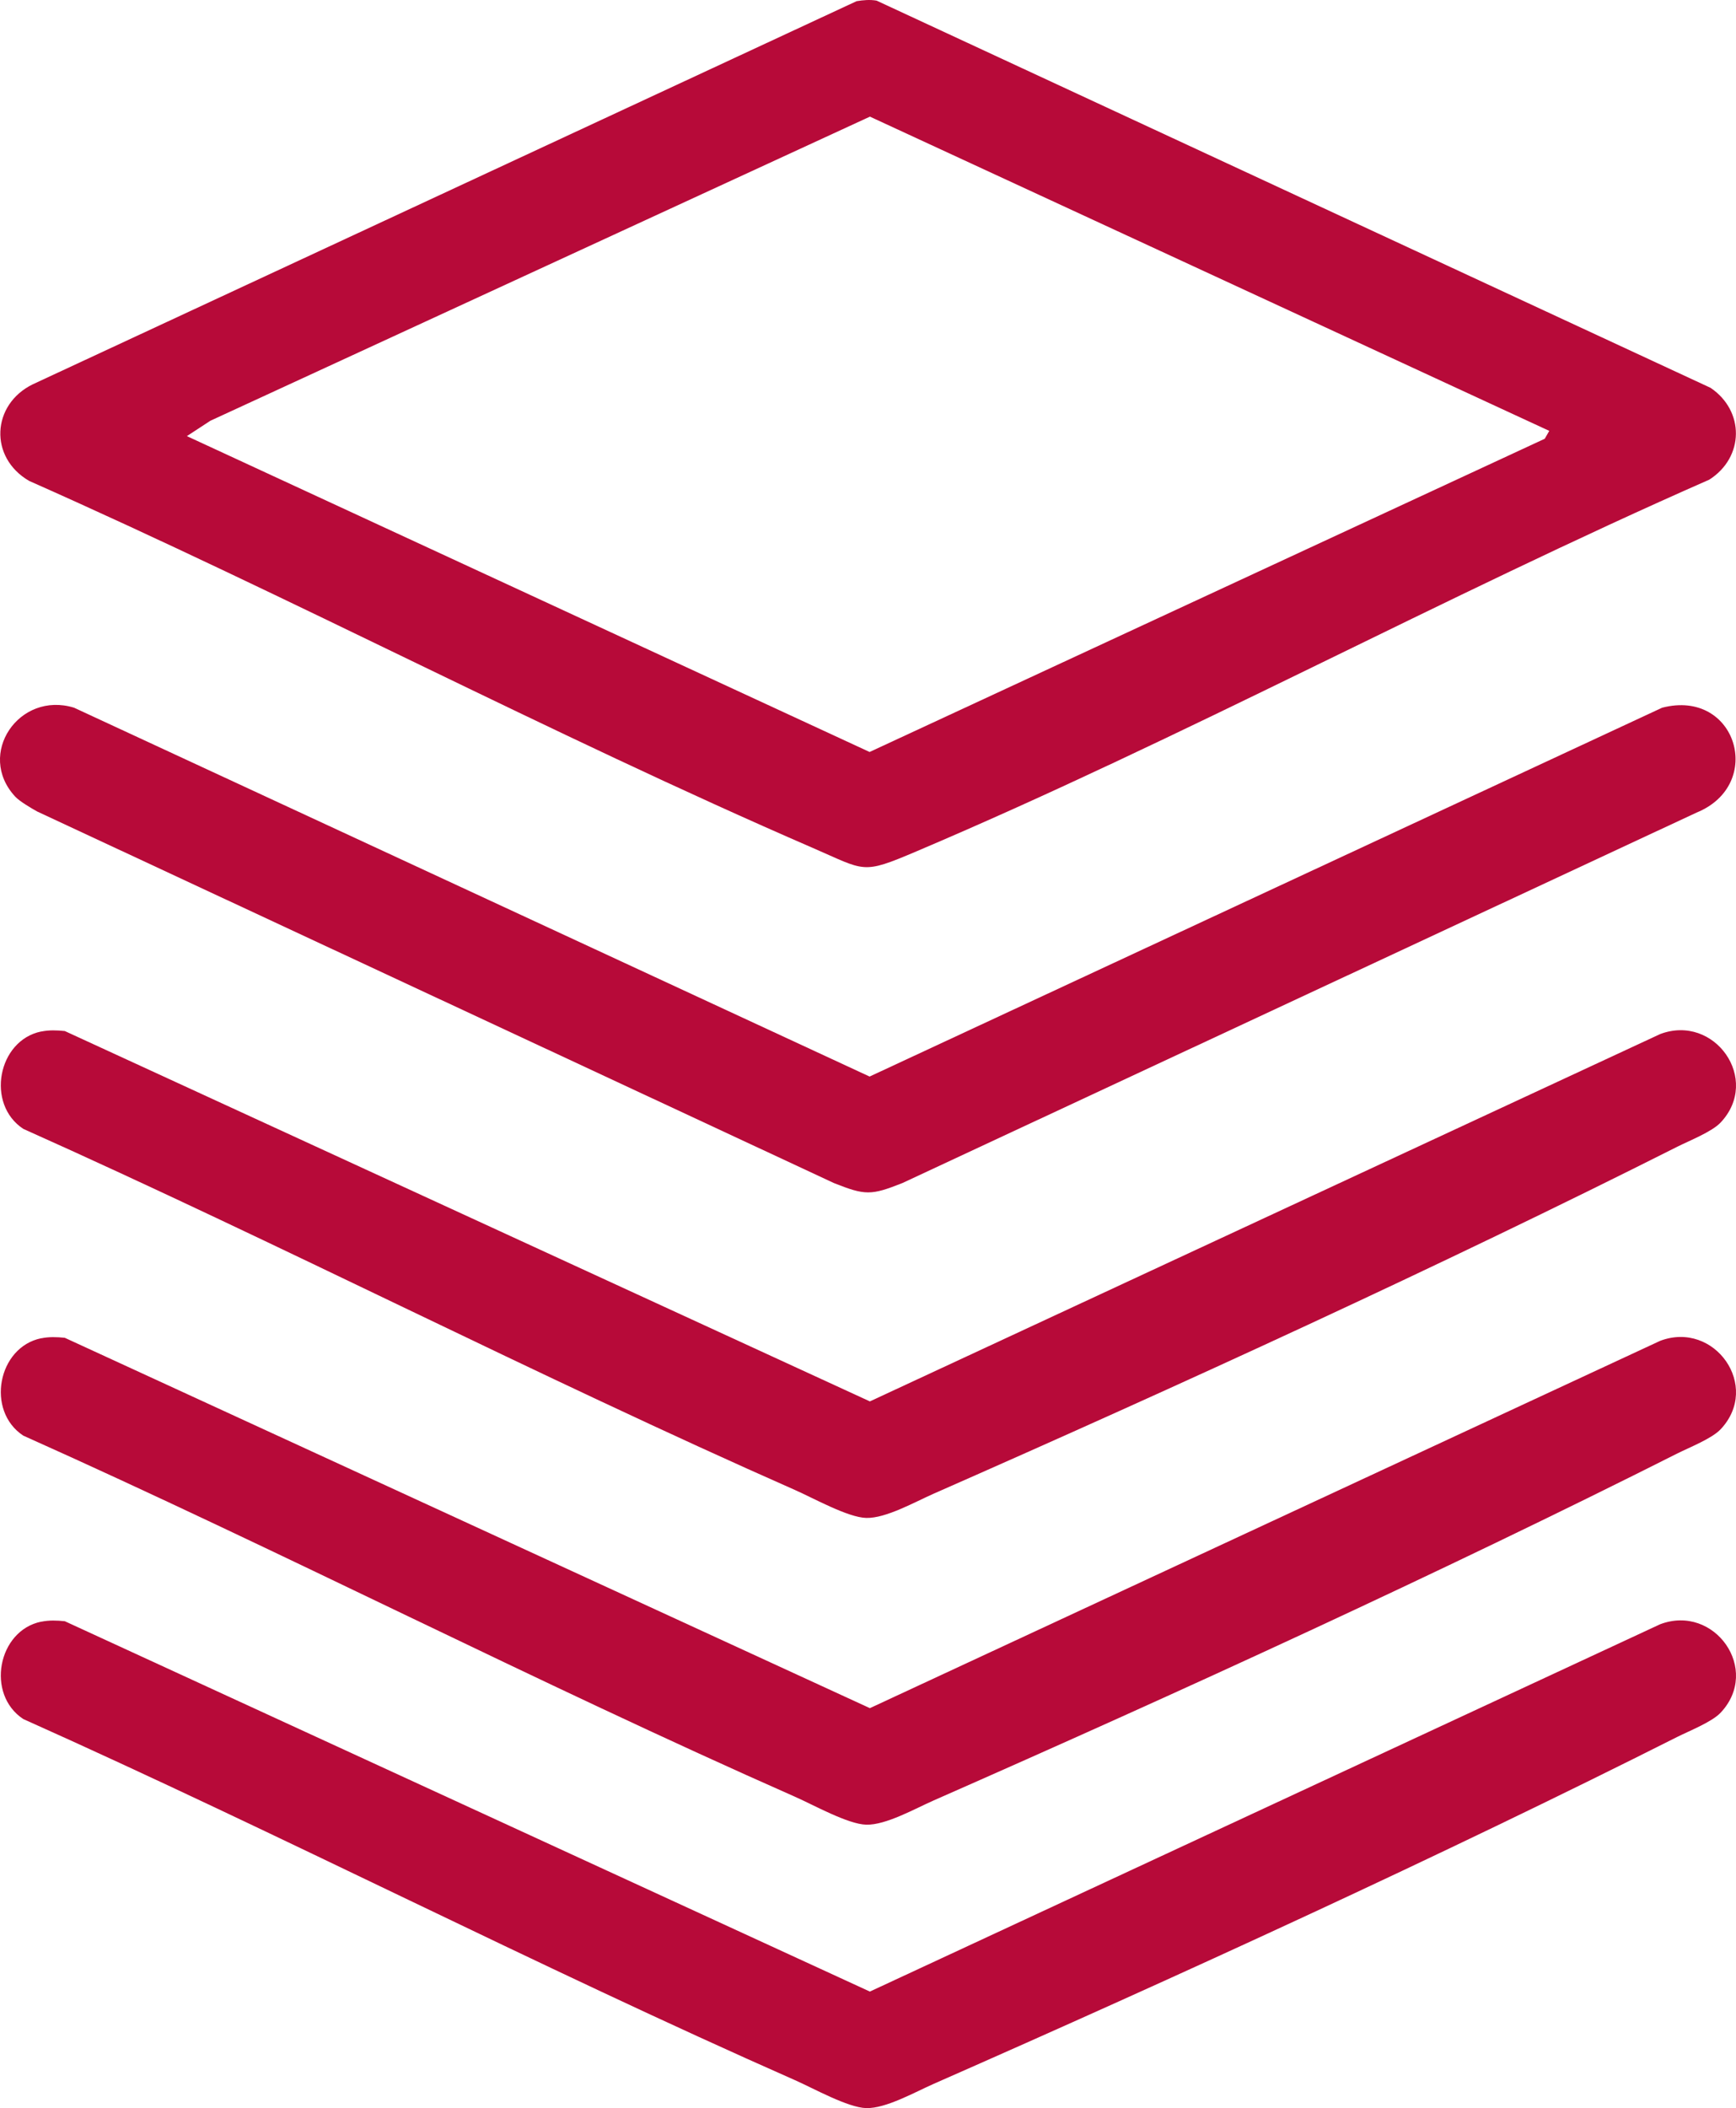 <svg xmlns="http://www.w3.org/2000/svg" id="Livello_1" data-name="Livello 1" viewBox="0 0 310.99 377.56"><defs><style>      .cls-1 {        fill: #b70a39;      }    </style></defs><path class="cls-1" d="M153.45.21c1.2-.2,2.38-.3,3.58-.1l149.4,69.35c6.13,4.14,6.06,12.44-.23,16.45-47.56,20.89-94.33,46.32-142.05,66.58-9.84,4.18-9.04,3.49-18.56-.63C98.27,131.34,52.4,107.05,5.22,86.13c-7.23-4.2-6.73-13.69.65-17.3L153.45.21ZM277.54,77.17l-121.7-56.28-118.16,54.47-4.2,2.75,122.3,56.57,120.95-56.1.8-1.4h.01Z"></path><path class="cls-1" d="M7.38,184.75c1.4-.29,2.82-.24,4.23-.09l144.22,66.33,141.58-65.79c9.74-3.67,18.12,8.14,10.81,15.86-1.55,1.64-5.53,3.21-7.71,4.3-42.52,21.42-89.56,42.93-133.21,62.14-3.41,1.5-8.59,4.45-12.12,4.36-3.28-.08-9.41-3.52-12.76-5-46.5-20.53-91.85-43.91-138.25-64.68-6.74-4.44-4.57-15.84,3.2-17.44h0Z"></path><path class="cls-1" d="M7.38,239.69c1.4-.29,2.82-.24,4.23-.09l144.22,66.33,141.58-65.79c9.74-3.67,18.12,8.14,10.81,15.86-1.55,1.64-5.53,3.21-7.71,4.3-42.52,21.42-89.56,42.93-133.21,62.14-3.41,1.5-8.59,4.45-12.12,4.36-3.28-.08-9.41-3.52-12.76-5-46.5-20.53-91.85-43.91-138.25-64.68-6.74-4.44-4.57-15.84,3.2-17.44h0Z"></path><path class="cls-1" d="M7.38,290.45c1.4-.29,2.82-.24,4.23-.09l144.22,66.33,141.58-65.79c9.74-3.67,18.12,8.14,10.81,15.86-1.55,1.64-5.53,3.21-7.71,4.3-42.52,21.42-89.56,42.93-133.21,62.14-3.41,1.5-8.59,4.45-12.12,4.36-3.28-.08-9.41-3.52-12.76-5-46.5-20.53-91.85-43.91-138.25-64.68-6.74-4.44-4.57-15.84,3.2-17.44h0Z"></path><path class="cls-1" d="M2.72,142.67c-7.05-7.61.71-18.95,10.55-15.92l142.51,66.06,141.98-66.06c13.32-3.45,18.48,13.79,6.15,18.79l-142.27,66.35c-5.59,2.22-6.65,2.22-12.24,0L6.68,145.35c-1.07-.59-3.2-1.85-3.96-2.68h0Z"></path></svg>
